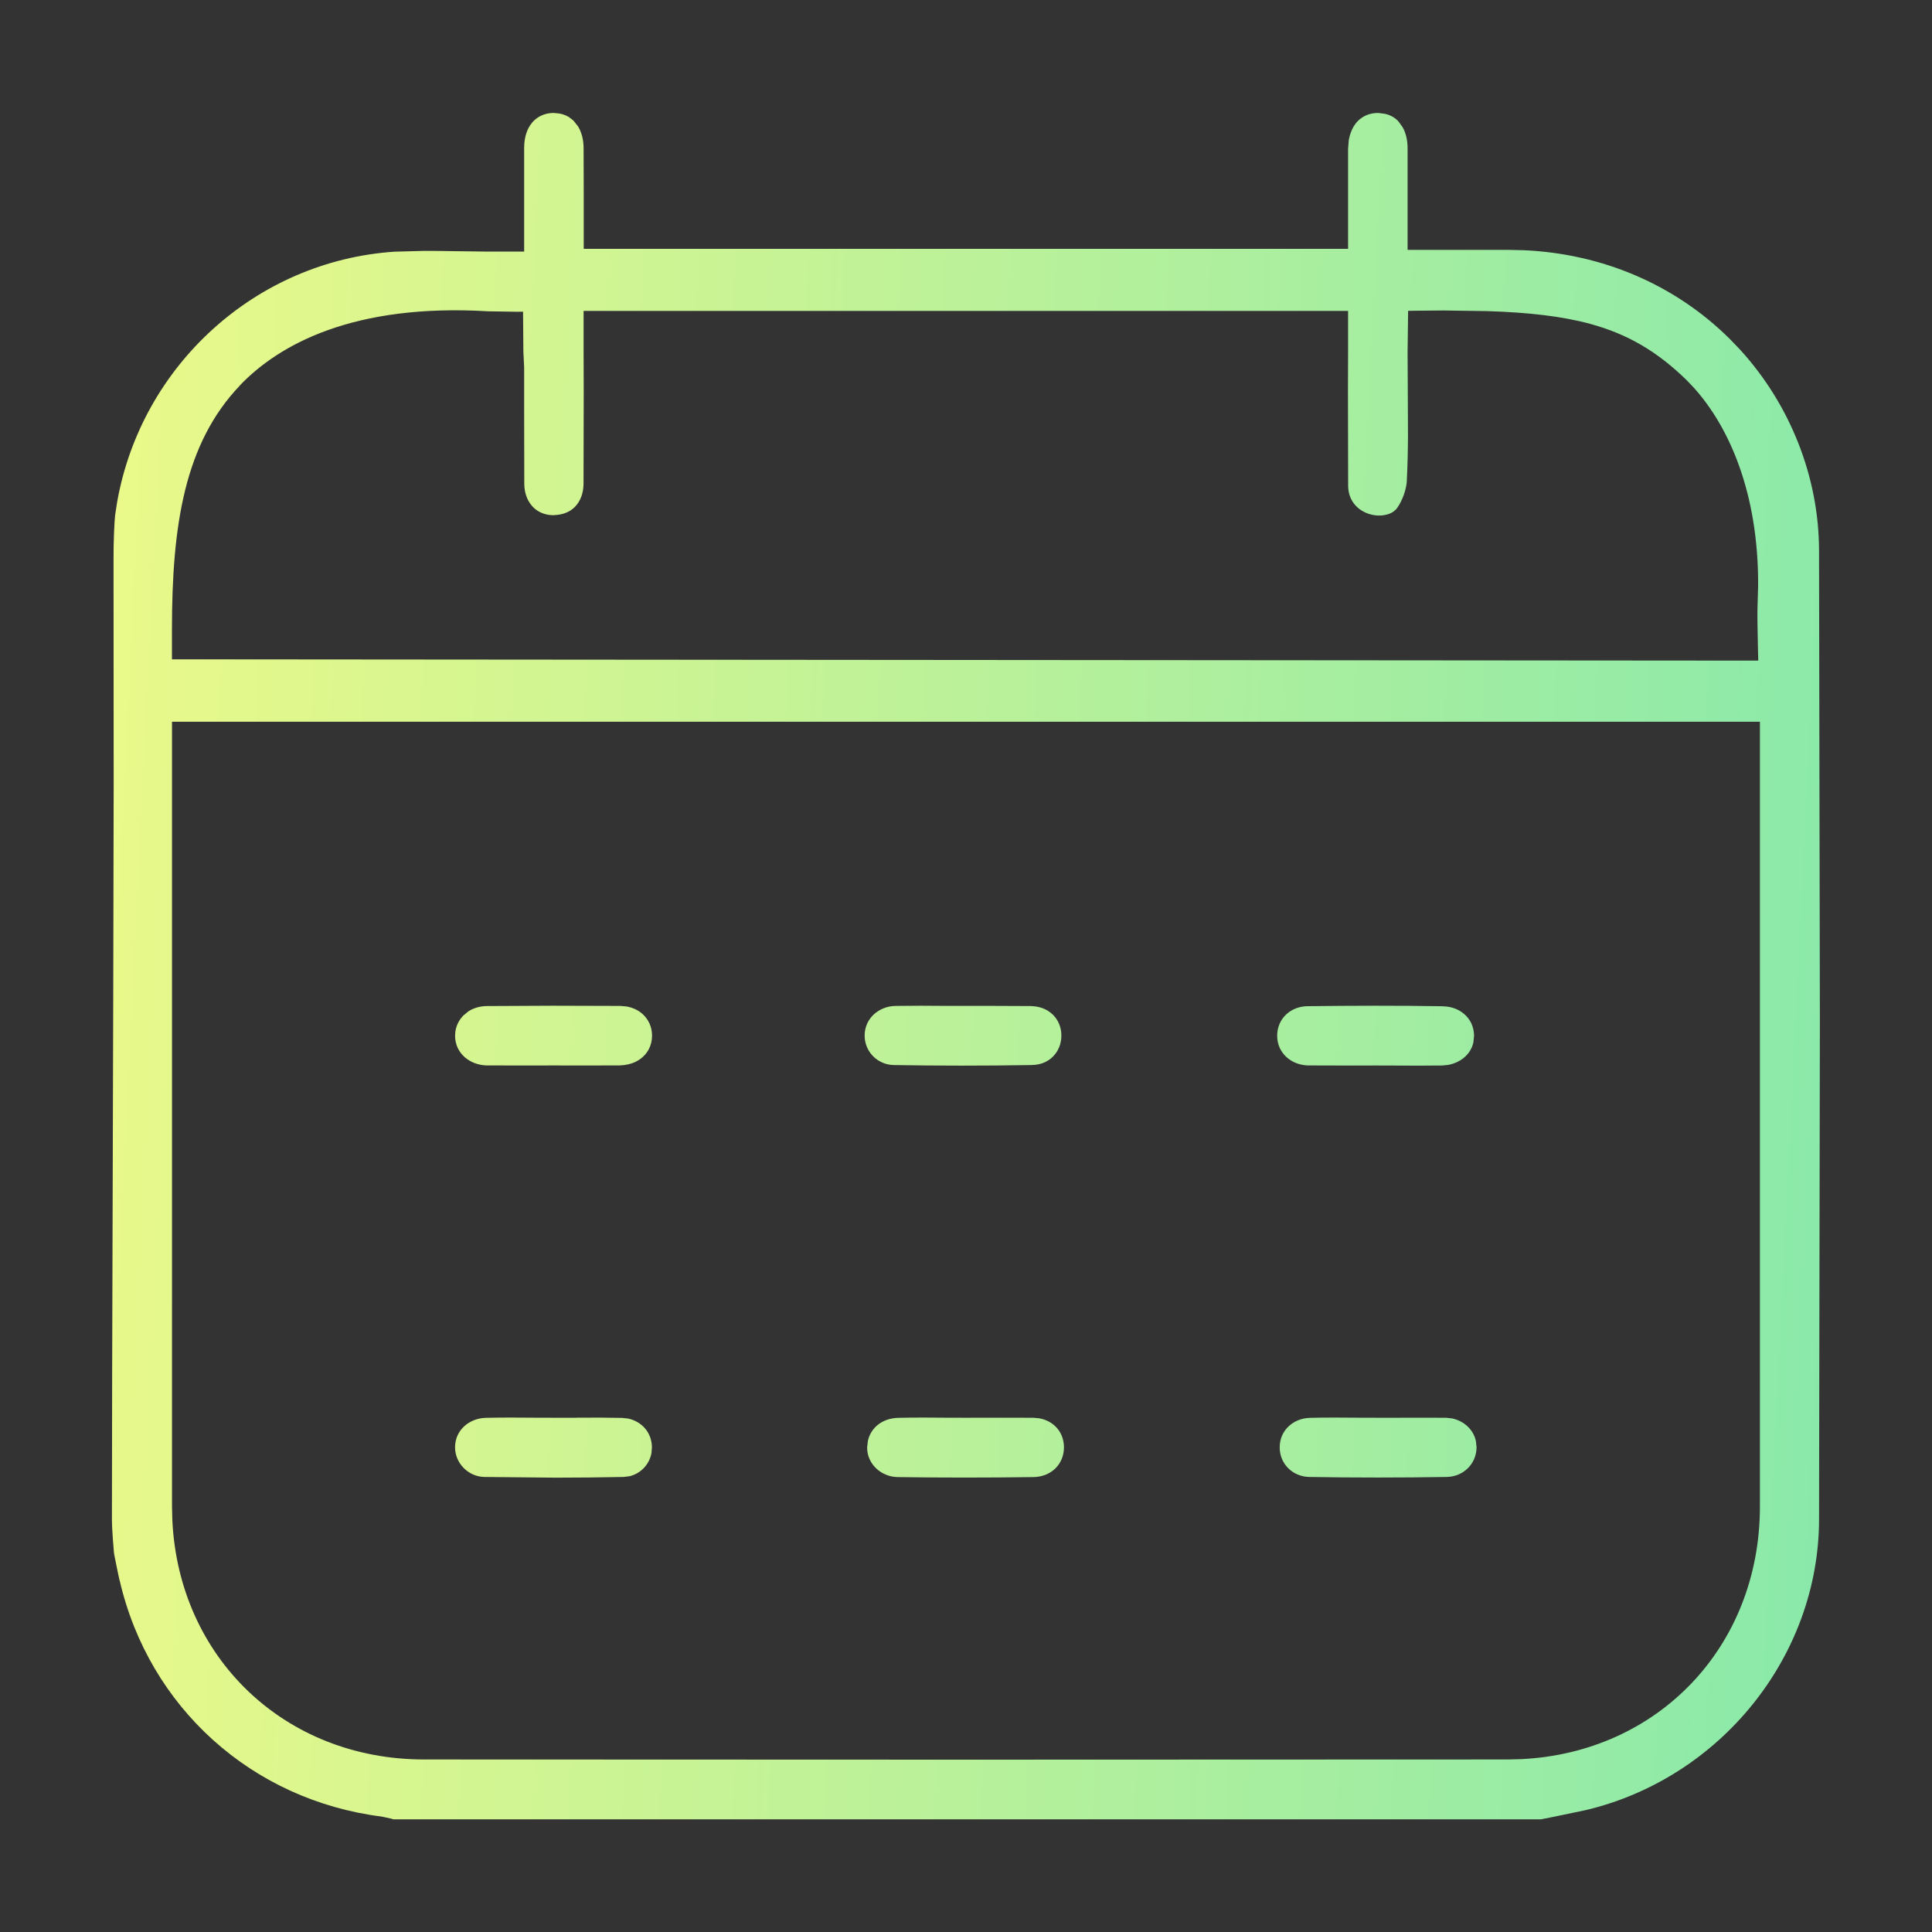 <?xml version="1.0" encoding="UTF-8"?> <svg xmlns="http://www.w3.org/2000/svg" width="30" height="30" viewBox="0 0 30 30" fill="none"><rect x="0" y="0" width="30" height="30" fill="#333333" stroke="none"/><path d="M24.57 27.915C26.578 27.442 28.04 25.627 28.046 23.599C28.062 18.238 28.062 13.312 28.046 8.542C28.041 7.38 27.557 6.234 26.714 5.4C25.847 4.542 24.677 4.075 23.408 4.08C23.206 4.081 23.002 4.081 22.787 4.08H21.657V2.943C21.657 2.724 21.657 2.514 21.657 2.302C21.657 2.181 21.625 2.08 21.567 2.02C21.541 1.992 21.495 1.959 21.395 1.954C21.16 1.956 21.134 2.208 21.133 2.316C21.131 2.523 21.131 2.73 21.133 2.941V4.065H8.864V2.935C8.864 2.719 8.865 2.508 8.862 2.296C8.861 2.176 8.826 2.076 8.765 2.016C8.721 1.974 8.667 1.956 8.595 1.954C8.373 1.957 8.339 2.172 8.339 2.298C8.337 2.508 8.337 2.716 8.339 2.943V4.107H7.518C7.353 4.107 7.193 4.104 7.034 4.101C6.72 4.095 6.423 4.09 6.141 4.108C4.016 4.249 2.27 5.896 1.986 8.022C1.977 8.092 1.961 8.418 1.962 8.697C1.976 12.562 1.938 20.379 1.938 23.589C1.938 23.758 1.968 24.091 1.968 24.091C1.995 24.226 2.021 24.361 2.052 24.495C2.487 26.385 4.019 27.765 5.952 28.009C6.024 28.018 6.087 28.033 6.138 28.05H23.912C23.968 28.038 24.024 28.027 24.08 28.017C24.245 27.985 24.409 27.952 24.57 27.915ZM3.579 5.848C4.235 5.163 5.451 4.507 7.595 4.635C7.776 4.645 8.321 4.639 8.321 4.639L8.327 5.467C8.333 5.544 8.337 5.623 8.339 5.701C8.339 5.929 8.339 6.156 8.339 6.382C8.339 6.759 8.337 7.135 8.34 7.512C8.34 7.578 8.361 7.797 8.592 7.8C8.676 7.797 8.738 7.777 8.783 7.732C8.832 7.683 8.859 7.609 8.861 7.518C8.867 7.048 8.865 6.585 8.864 6.094C8.864 5.881 8.862 5.667 8.862 5.449V4.629H21.133V5.449C21.133 5.665 21.133 5.88 21.131 6.093C21.13 6.592 21.128 7.065 21.134 7.543C21.136 7.693 21.232 7.759 21.312 7.788C21.415 7.824 21.512 7.8 21.535 7.768C21.595 7.683 21.641 7.548 21.645 7.45C21.669 6.993 21.665 6.535 21.66 6.049C21.659 5.856 21.657 5.661 21.657 5.467L21.668 4.63C21.668 4.63 22.241 4.621 22.415 4.621C24.372 4.62 25.366 4.818 26.328 5.76C27.002 6.42 27.581 7.65 27.491 9.418C27.482 9.598 27.508 10.459 27.508 10.459L2.469 10.438C2.469 10.438 2.469 9.943 2.469 9.775C2.469 8.14 2.664 6.807 3.579 5.848ZM23.411 27.522C20.569 27.523 17.732 27.525 14.921 27.525C12.11 27.525 9.324 27.523 6.584 27.522C4.239 27.52 2.471 25.746 2.471 23.395C2.469 20.766 2.471 18.136 2.471 15.507V11.007H27.529V15.558C27.529 18.171 27.529 20.784 27.529 23.398C27.526 25.747 25.757 27.52 23.411 27.522Z" fill="url(#paint0_linear_1624_8752)"></path><path d="M2.271 10.807H27.729V23.398L27.723 23.627C27.612 25.896 25.907 27.606 23.64 27.716L23.411 27.722C20.569 27.723 17.732 27.725 14.921 27.725L6.584 27.722C4.205 27.72 2.388 25.97 2.276 23.624L2.271 23.395V10.807ZM20.933 4.828H9.062V5.449C9.062 5.557 9.063 5.665 9.063 5.772C9.064 5.88 9.064 5.987 9.064 6.094L9.061 7.521C9.058 7.648 9.02 7.777 8.925 7.873C8.83 7.968 8.71 7.995 8.6 7.999L8.59 8C8.395 7.997 8.269 7.895 8.204 7.774C8.148 7.67 8.141 7.562 8.141 7.514L8.139 6.382V5.705L8.128 5.482L8.127 5.476V5.469L8.122 4.84C8.092 4.84 8.06 4.841 8.026 4.841L7.583 4.834C5.489 4.709 4.333 5.349 3.724 5.985L3.725 5.986C2.868 6.884 2.67 8.146 2.67 9.775V10.238L27.302 10.258C27.3 10.185 27.298 10.1 27.296 10.011C27.291 9.777 27.286 9.507 27.291 9.408L27.3 9.092C27.307 7.647 26.844 6.623 26.305 6.024L26.189 5.902C25.73 5.454 25.271 5.187 24.692 5.029C24.253 4.91 23.74 4.852 23.1 4.831L22.415 4.821C22.33 4.821 22.144 4.823 21.979 4.825C21.939 4.826 21.901 4.827 21.865 4.827L21.857 5.47C21.857 5.661 21.859 5.854 21.86 6.047L21.863 6.762C21.862 6.995 21.857 7.227 21.845 7.458L21.846 7.459C21.839 7.596 21.779 7.768 21.698 7.883L21.697 7.885C21.662 7.934 21.615 7.96 21.585 7.973C21.551 7.987 21.515 7.996 21.48 8.001C21.428 8.008 21.369 8.007 21.308 7.994L21.246 7.977C21.185 7.955 21.108 7.916 21.044 7.844C20.977 7.768 20.935 7.667 20.934 7.546L20.931 6.092L20.933 5.449V4.828ZM21.457 2.302C21.457 2.213 21.433 2.171 21.423 2.159C21.422 2.159 21.419 2.158 21.417 2.157C21.412 2.156 21.403 2.155 21.391 2.154C21.383 2.155 21.378 2.156 21.376 2.156C21.373 2.157 21.372 2.158 21.371 2.158C21.37 2.159 21.365 2.165 21.357 2.18C21.34 2.217 21.333 2.272 21.332 2.318V4.265H8.664V2.936L8.662 2.299C8.661 2.21 8.635 2.169 8.625 2.159L8.624 2.158C8.622 2.157 8.613 2.155 8.594 2.154C8.585 2.155 8.579 2.155 8.576 2.156C8.573 2.157 8.572 2.159 8.571 2.159C8.571 2.16 8.567 2.162 8.562 2.172C8.555 2.184 8.549 2.202 8.545 2.226C8.541 2.249 8.539 2.275 8.539 2.298V4.307H7.519L7.03 4.301C6.873 4.298 6.722 4.295 6.576 4.295L6.154 4.308C4.125 4.442 2.456 6.016 2.185 8.048C2.177 8.107 2.161 8.42 2.162 8.695L2.164 12.202C2.159 16.183 2.139 21.183 2.139 23.589C2.139 23.666 2.146 23.784 2.153 23.889C2.157 23.94 2.16 23.986 2.163 24.02C2.164 24.032 2.164 24.043 2.165 24.052L2.247 24.448V24.45L2.338 24.783C2.848 26.418 4.243 27.591 5.978 27.811L6.097 27.831C6.12 27.836 6.143 27.843 6.164 27.85H23.895C23.945 27.839 23.996 27.829 24.042 27.82L24.524 27.72L24.703 27.674C26.53 27.159 27.84 25.471 27.846 23.599L27.858 15.849L27.846 8.543C27.842 7.504 27.436 6.476 26.721 5.694L26.573 5.542C25.797 4.774 24.766 4.333 23.636 4.284L23.408 4.279H21.457V2.302ZM2.671 23.395L2.676 23.604C2.776 25.739 4.42 27.32 6.584 27.321L14.921 27.324C17.732 27.324 20.569 27.323 23.411 27.321L23.619 27.316C25.75 27.214 27.325 25.567 27.328 23.398V11.207H2.671V23.395ZM21.331 6.094L21.334 7.541L21.338 7.57C21.339 7.574 21.341 7.576 21.343 7.578C21.348 7.583 21.359 7.592 21.379 7.599L21.399 7.602C21.425 7.548 21.443 7.483 21.445 7.44L21.459 7.102C21.462 6.988 21.463 6.874 21.464 6.759L21.461 6.051C21.459 5.857 21.457 5.661 21.457 5.467V5.465L21.468 4.628L21.471 4.434L21.665 4.43H21.689C21.705 4.429 21.729 4.429 21.757 4.429C21.813 4.428 21.891 4.427 21.974 4.426C22.138 4.424 22.326 4.421 22.415 4.421L23.111 4.431C23.769 4.452 24.317 4.513 24.797 4.644C25.445 4.82 25.964 5.123 26.469 5.616C27.189 6.322 27.783 7.612 27.69 9.429C27.686 9.51 27.691 9.761 27.696 10.002C27.699 10.12 27.701 10.233 27.703 10.316C27.704 10.358 27.705 10.392 27.706 10.416C27.706 10.428 27.707 10.437 27.707 10.443V10.453L27.714 10.659L2.27 10.638V9.775C2.27 8.135 2.462 6.729 3.435 5.71L3.573 5.573C4.3 4.895 5.551 4.312 7.606 4.435L8.025 4.44C8.104 4.44 8.178 4.44 8.231 4.439H8.318L8.52 4.437L8.521 4.638L8.527 5.465C8.533 5.54 8.538 5.619 8.539 5.697V6.382C8.539 6.759 8.537 7.134 8.54 7.51V7.512L8.544 7.547C8.547 7.562 8.551 7.575 8.556 7.584C8.56 7.592 8.563 7.594 8.563 7.594C8.564 7.594 8.566 7.596 8.569 7.597C8.573 7.598 8.579 7.598 8.589 7.599C8.615 7.597 8.63 7.595 8.637 7.593L8.642 7.591C8.645 7.588 8.66 7.57 8.661 7.515L8.664 6.095C8.664 5.989 8.663 5.882 8.663 5.774C8.663 5.667 8.662 5.558 8.662 5.449V4.429H21.332V5.449C21.332 5.665 21.333 5.88 21.331 6.094ZM21.857 3.88H23.407L23.653 3.885C24.878 3.938 26.005 4.417 26.855 5.258L27.016 5.425C27.796 6.278 28.242 7.401 28.246 8.541L28.259 15.849L28.246 23.6C28.24 25.723 26.711 27.616 24.616 28.109L24.117 28.213C24.06 28.224 24.006 28.234 23.954 28.245L23.934 28.25H6.106L6.077 28.24L5.928 28.208C3.912 27.953 2.313 26.512 1.858 24.54L1.857 24.541C1.825 24.403 1.799 24.262 1.772 24.13L1.771 24.12L1.77 24.109C1.769 24.109 1.769 24.106 1.769 24.105C1.768 24.102 1.768 24.098 1.768 24.094C1.767 24.084 1.766 24.07 1.765 24.053C1.762 24.018 1.758 23.971 1.754 23.918C1.746 23.814 1.738 23.682 1.738 23.589C1.738 21.18 1.76 16.182 1.765 12.203L1.763 8.697C1.761 8.416 1.777 8.08 1.788 7.996L1.82 7.789C2.198 5.671 3.976 4.051 6.128 3.908L6.575 3.896C6.727 3.895 6.882 3.897 7.038 3.9L7.519 3.906H8.139V2.296C8.139 2.221 8.149 2.099 8.207 1.987C8.238 1.929 8.284 1.869 8.353 1.824C8.422 1.779 8.504 1.755 8.593 1.754H8.6L8.68 1.762C8.732 1.77 8.784 1.788 8.833 1.817L8.904 1.872L8.977 1.964C9.036 2.062 9.061 2.18 9.062 2.293L9.064 2.936V3.864H20.933V2.312L20.943 2.182C20.952 2.128 20.968 2.068 20.995 2.01C21.023 1.949 21.068 1.884 21.138 1.834C21.21 1.782 21.297 1.755 21.394 1.754H21.404L21.508 1.768C21.601 1.789 21.666 1.833 21.713 1.883L21.779 1.974C21.835 2.072 21.857 2.188 21.857 2.302V3.88Z" fill="url(#paint1_linear_1624_8752)"></path><path d="M8.95 22.213C8.839 22.213 8.729 22.215 8.618 22.215C8.507 22.215 8.395 22.215 8.284 22.213C8.17 22.213 8.056 22.212 7.942 22.212C7.811 22.212 7.682 22.212 7.552 22.215C7.387 22.218 7.267 22.327 7.267 22.474C7.267 22.612 7.384 22.731 7.522 22.734C8.285 22.749 8.992 22.749 9.679 22.734C9.817 22.731 9.926 22.615 9.923 22.476C9.922 22.327 9.811 22.221 9.653 22.216C9.424 22.212 9.194 22.212 8.95 22.213Z" fill="url(#paint2_linear_1624_8752)"></path><path d="M8.114 22.013C8.171 22.013 8.227 22.014 8.283 22.014H8.286L8.618 22.015H8.948L8.949 22.014C9.194 22.012 9.425 22.012 9.657 22.017H9.659L9.752 22.027C9.961 22.071 10.12 22.24 10.123 22.472L10.116 22.562C10.084 22.739 9.95 22.882 9.774 22.923L9.683 22.934C9.338 22.941 8.988 22.945 8.629 22.945L7.518 22.934C7.272 22.928 7.067 22.722 7.066 22.475C7.066 22.199 7.295 22.021 7.547 22.016C7.68 22.013 7.811 22.012 7.941 22.012C7.999 22.012 8.057 22.012 8.114 22.013ZM7.467 22.475C7.467 22.486 7.472 22.501 7.485 22.515C7.498 22.528 7.514 22.534 7.526 22.534C8.287 22.549 8.99 22.549 9.674 22.534L9.709 22.519C9.718 22.509 9.724 22.496 9.724 22.48L9.723 22.477C9.722 22.455 9.715 22.444 9.708 22.436C9.7 22.429 9.682 22.417 9.647 22.416C9.421 22.412 9.194 22.412 8.951 22.413H8.949C8.895 22.413 8.84 22.414 8.785 22.414C8.73 22.414 8.674 22.415 8.618 22.415L8.281 22.413C8.224 22.413 8.167 22.413 8.111 22.413C8.054 22.413 7.998 22.412 7.941 22.412C7.811 22.412 7.684 22.412 7.557 22.415C7.517 22.416 7.492 22.428 7.481 22.439C7.472 22.447 7.467 22.459 7.467 22.475Z" fill="url(#paint3_linear_1624_8752)"></path><path d="M21.744 22.213C21.634 22.213 21.523 22.215 21.414 22.215C21.301 22.215 21.189 22.215 21.078 22.213C20.964 22.213 20.85 22.212 20.736 22.212C20.607 22.212 20.478 22.212 20.349 22.215C20.187 22.218 20.071 22.327 20.071 22.474C20.071 22.62 20.182 22.731 20.329 22.734C21.018 22.746 21.738 22.746 22.464 22.734C22.612 22.731 22.726 22.62 22.728 22.473C22.729 22.332 22.608 22.218 22.452 22.215C22.215 22.212 21.979 22.212 21.744 22.213Z" fill="url(#paint4_linear_1624_8752)"></path><path d="M20.908 22.013C20.965 22.013 21.022 22.014 21.078 22.014H21.08L21.414 22.015H21.742L21.744 22.014L22.456 22.015L22.547 22.025C22.726 22.062 22.879 22.193 22.918 22.378L22.928 22.475C22.925 22.735 22.72 22.928 22.468 22.934C21.74 22.946 21.017 22.946 20.326 22.934C20.073 22.928 19.871 22.732 19.871 22.475C19.871 22.204 20.089 22.021 20.344 22.016C20.475 22.013 20.607 22.012 20.735 22.012C20.793 22.012 20.851 22.012 20.908 22.013ZM20.271 22.475C20.271 22.495 20.279 22.508 20.287 22.517C20.296 22.525 20.31 22.534 20.333 22.534L21.383 22.543C21.738 22.543 22.098 22.54 22.46 22.534L22.491 22.528C22.5 22.525 22.506 22.519 22.511 22.515C22.52 22.505 22.527 22.491 22.527 22.471L22.524 22.455C22.522 22.45 22.518 22.444 22.512 22.439C22.499 22.427 22.478 22.416 22.448 22.415C22.213 22.412 21.979 22.412 21.745 22.413C21.691 22.413 21.635 22.414 21.58 22.414C21.525 22.414 21.47 22.415 21.414 22.415L21.075 22.413C21.018 22.413 20.961 22.413 20.905 22.413C20.848 22.413 20.791 22.412 20.735 22.412C20.606 22.412 20.48 22.412 20.354 22.415C20.317 22.416 20.296 22.428 20.286 22.436C20.278 22.445 20.271 22.456 20.271 22.475Z" fill="url(#paint5_linear_1624_8752)"></path><path d="M21.351 15.817C20.995 15.817 20.649 15.819 20.31 15.823C20.146 15.825 20.032 15.931 20.032 16.083C20.032 16.23 20.149 16.339 20.314 16.344C20.544 16.35 20.773 16.348 21.016 16.347C21.127 16.347 21.238 16.345 21.349 16.345L21.66 16.347C21.903 16.348 22.146 16.35 22.389 16.345C22.564 16.342 22.69 16.233 22.689 16.084C22.687 15.933 22.569 15.826 22.402 15.825C22.047 15.819 21.696 15.817 21.351 15.817Z" fill="url(#paint6_linear_1624_8752)"></path><path d="M22.405 15.625L22.404 15.626C22.66 15.628 22.886 15.804 22.889 16.082L22.879 16.185C22.837 16.378 22.672 16.502 22.486 16.536L22.393 16.545C22.147 16.549 21.901 16.547 21.659 16.546L21.349 16.545C21.294 16.545 21.239 16.546 21.184 16.546C21.128 16.546 21.073 16.546 21.017 16.546L20.309 16.544C20.055 16.537 19.832 16.357 19.832 16.083C19.832 15.955 19.881 15.836 19.973 15.751C20.063 15.667 20.182 15.625 20.307 15.624C20.647 15.62 20.995 15.617 21.351 15.617C21.696 15.617 22.048 15.619 22.405 15.625ZM20.232 16.083C20.233 16.101 20.238 16.112 20.247 16.12C20.257 16.13 20.28 16.142 20.319 16.144L21.015 16.146H21.182C21.237 16.146 21.293 16.145 21.35 16.145L21.661 16.146C21.904 16.148 22.145 16.15 22.385 16.145L22.442 16.136C22.457 16.131 22.467 16.124 22.474 16.118C22.479 16.113 22.483 16.109 22.485 16.104L22.488 16.086C22.488 16.065 22.482 16.054 22.474 16.047C22.464 16.038 22.442 16.025 22.4 16.024H22.398C22.045 16.018 21.695 16.018 21.351 16.018C20.996 16.018 20.65 16.019 20.312 16.023C20.274 16.024 20.254 16.036 20.246 16.043C20.24 16.049 20.232 16.06 20.232 16.083Z" fill="url(#paint7_linear_1624_8752)"></path><path d="M8.587 15.817C8.239 15.817 7.895 15.819 7.559 15.822C7.471 15.823 7.391 15.853 7.336 15.91C7.304 15.943 7.265 15.999 7.267 16.081C7.268 16.233 7.39 16.339 7.561 16.344C7.79 16.348 8.02 16.347 8.251 16.345C8.357 16.345 8.465 16.344 8.573 16.344L8.89 16.345C9.131 16.347 9.374 16.347 9.616 16.344C9.758 16.342 9.923 16.272 9.925 16.081C9.925 15.927 9.806 15.822 9.629 15.82C9.278 15.819 8.93 15.817 8.587 15.817Z" fill="url(#paint8_linear_1624_8752)"></path><path d="M9.63 15.62L9.725 15.628C9.817 15.643 9.905 15.681 9.976 15.744C10.072 15.83 10.125 15.95 10.125 16.081V16.083C10.124 16.245 10.048 16.37 9.938 16.447C9.862 16.501 9.776 16.527 9.695 16.538L9.618 16.544L8.889 16.545L8.572 16.544C8.519 16.544 8.467 16.544 8.413 16.545C8.36 16.545 8.305 16.545 8.251 16.545L7.556 16.544C7.303 16.537 7.069 16.366 7.066 16.083L7.067 16.082C7.066 15.929 7.14 15.827 7.191 15.773L7.192 15.771L7.272 15.705C7.358 15.649 7.458 15.624 7.556 15.622H7.558L8.587 15.617C8.931 15.617 9.279 15.619 9.63 15.62ZM7.562 16.02L7.562 16.021C7.518 16.022 7.492 16.036 7.479 16.048L7.48 16.049C7.475 16.055 7.472 16.06 7.47 16.064L7.467 16.078L7.472 16.102C7.474 16.109 7.478 16.114 7.482 16.118C7.494 16.128 7.52 16.142 7.565 16.144C7.792 16.148 8.018 16.147 8.249 16.145H8.251L8.41 16.145C8.464 16.144 8.519 16.144 8.573 16.144L8.891 16.145L9.613 16.144L9.671 16.136C9.687 16.131 9.7 16.126 9.708 16.12C9.715 16.115 9.718 16.111 9.72 16.108C9.721 16.106 9.724 16.098 9.725 16.081L9.721 16.056C9.718 16.05 9.714 16.046 9.711 16.043C9.706 16.039 9.698 16.034 9.685 16.029L9.628 16.02C9.277 16.019 8.93 16.018 8.587 16.018C8.24 16.018 7.897 16.017 7.562 16.02Z" fill="url(#paint9_linear_1624_8752)"></path><path d="M16.281 16.083C16.282 15.933 16.172 15.825 16.009 15.822C15.775 15.817 15.54 15.817 15.305 15.819C15.079 15.82 14.856 15.82 14.633 15.819C14.521 15.819 14.411 15.817 14.301 15.817C14.169 15.817 14.039 15.817 13.906 15.82C13.746 15.823 13.626 15.936 13.626 16.08C13.626 16.222 13.74 16.336 13.884 16.338C14.574 16.35 15.293 16.35 16.021 16.338C16.173 16.339 16.279 16.233 16.281 16.083Z" fill="url(#paint10_linear_1624_8752)"></path><path d="M14.468 15.618C14.523 15.618 14.578 15.619 14.633 15.619H15.303L16.014 15.622L16.013 15.623C16.138 15.625 16.257 15.668 16.346 15.753C16.435 15.839 16.483 15.958 16.481 16.085C16.48 16.208 16.434 16.324 16.348 16.409C16.262 16.494 16.146 16.537 16.023 16.537L16.024 16.538C15.293 16.55 14.573 16.55 13.881 16.538C13.63 16.535 13.426 16.334 13.426 16.08C13.426 15.81 13.651 15.625 13.902 15.62L14.301 15.617C14.356 15.617 14.413 15.618 14.468 15.618ZM13.826 16.08C13.826 16.111 13.85 16.137 13.886 16.138H13.888L14.938 16.146C15.294 16.146 15.655 16.144 16.019 16.138H16.023L16.054 16.133C16.06 16.13 16.065 16.127 16.067 16.125C16.072 16.12 16.081 16.108 16.081 16.081C16.081 16.058 16.073 16.047 16.067 16.041C16.064 16.038 16.058 16.033 16.048 16.029L16.006 16.021L15.306 16.019H14.465C14.409 16.018 14.355 16.018 14.301 16.018C14.168 16.018 14.04 16.018 13.911 16.02C13.877 16.021 13.854 16.033 13.842 16.044C13.831 16.054 13.826 16.066 13.826 16.08Z" fill="url(#paint11_linear_1624_8752)"></path><path d="M13.665 22.474C13.664 22.615 13.785 22.732 13.937 22.735C14.613 22.746 15.324 22.746 16.049 22.735C16.209 22.732 16.322 22.626 16.322 22.474C16.322 22.32 16.211 22.218 16.04 22.215C15.803 22.21 15.567 22.212 15.33 22.213L15 22.215C14.889 22.215 14.774 22.215 14.661 22.213C14.556 22.213 14.45 22.212 14.345 22.212C14.216 22.212 14.087 22.212 13.958 22.215C13.784 22.218 13.667 22.323 13.665 22.474Z" fill="url(#paint12_linear_1624_8752)"></path><path d="M16.121 22.475C16.121 22.448 16.113 22.438 16.109 22.435C16.106 22.432 16.099 22.427 16.088 22.423L16.036 22.415L15.331 22.413L15.001 22.415L14.658 22.413C14.606 22.413 14.553 22.413 14.501 22.413C14.448 22.413 14.396 22.412 14.345 22.412C14.215 22.412 14.088 22.412 13.962 22.415C13.914 22.416 13.889 22.43 13.88 22.439C13.876 22.442 13.872 22.446 13.869 22.452L13.865 22.477C13.865 22.495 13.886 22.534 13.94 22.535C14.615 22.546 15.322 22.546 16.045 22.535L16.087 22.528C16.097 22.524 16.104 22.519 16.107 22.516C16.114 22.509 16.121 22.498 16.121 22.475ZM16.521 22.475C16.521 22.602 16.473 22.72 16.383 22.806C16.294 22.89 16.176 22.933 16.053 22.936C15.326 22.946 14.612 22.946 13.934 22.936C13.686 22.931 13.462 22.736 13.465 22.473L13.476 22.378C13.495 22.286 13.542 22.203 13.613 22.14C13.706 22.057 13.828 22.018 13.953 22.016C14.085 22.013 14.216 22.012 14.345 22.012C14.398 22.012 14.451 22.012 14.504 22.013C14.557 22.013 14.61 22.014 14.661 22.014H14.664L14.999 22.015L15.329 22.014L16.043 22.015L16.135 22.023C16.225 22.039 16.311 22.077 16.38 22.141C16.474 22.227 16.521 22.347 16.521 22.475Z" fill="url(#paint13_linear_1624_8752)"></path><defs><linearGradient id="paint0_linear_1624_8752" x1="1.738" y1="1.754" x2="29.49" y2="3.113" gradientUnits="userSpaceOnUse"><stop stop-color="#EBF989"></stop><stop offset="1" stop-color="#89E9AA"></stop></linearGradient><linearGradient id="paint1_linear_1624_8752" x1="1.738" y1="1.754" x2="29.49" y2="3.113" gradientUnits="userSpaceOnUse"><stop stop-color="#EBF989"></stop><stop offset="1" stop-color="#89E9AA"></stop></linearGradient><linearGradient id="paint2_linear_1624_8752" x1="1.738" y1="1.754" x2="29.49" y2="3.113" gradientUnits="userSpaceOnUse"><stop stop-color="#EBF989"></stop><stop offset="1" stop-color="#89E9AA"></stop></linearGradient><linearGradient id="paint3_linear_1624_8752" x1="1.738" y1="1.754" x2="29.49" y2="3.113" gradientUnits="userSpaceOnUse"><stop stop-color="#EBF989"></stop><stop offset="1" stop-color="#89E9AA"></stop></linearGradient><linearGradient id="paint4_linear_1624_8752" x1="1.738" y1="1.754" x2="29.49" y2="3.113" gradientUnits="userSpaceOnUse"><stop stop-color="#EBF989"></stop><stop offset="1" stop-color="#89E9AA"></stop></linearGradient><linearGradient id="paint5_linear_1624_8752" x1="1.738" y1="1.754" x2="29.49" y2="3.113" gradientUnits="userSpaceOnUse"><stop stop-color="#EBF989"></stop><stop offset="1" stop-color="#89E9AA"></stop></linearGradient><linearGradient id="paint6_linear_1624_8752" x1="1.738" y1="1.754" x2="29.49" y2="3.113" gradientUnits="userSpaceOnUse"><stop stop-color="#EBF989"></stop><stop offset="1" stop-color="#89E9AA"></stop></linearGradient><linearGradient id="paint7_linear_1624_8752" x1="1.738" y1="1.754" x2="29.49" y2="3.113" gradientUnits="userSpaceOnUse"><stop stop-color="#EBF989"></stop><stop offset="1" stop-color="#89E9AA"></stop></linearGradient><linearGradient id="paint8_linear_1624_8752" x1="1.738" y1="1.754" x2="29.49" y2="3.113" gradientUnits="userSpaceOnUse"><stop stop-color="#EBF989"></stop><stop offset="1" stop-color="#89E9AA"></stop></linearGradient><linearGradient id="paint9_linear_1624_8752" x1="1.738" y1="1.754" x2="29.49" y2="3.113" gradientUnits="userSpaceOnUse"><stop stop-color="#EBF989"></stop><stop offset="1" stop-color="#89E9AA"></stop></linearGradient><linearGradient id="paint10_linear_1624_8752" x1="1.738" y1="1.754" x2="29.49" y2="3.113" gradientUnits="userSpaceOnUse"><stop stop-color="#EBF989"></stop><stop offset="1" stop-color="#89E9AA"></stop></linearGradient><linearGradient id="paint11_linear_1624_8752" x1="1.738" y1="1.754" x2="29.49" y2="3.113" gradientUnits="userSpaceOnUse"><stop stop-color="#EBF989"></stop><stop offset="1" stop-color="#89E9AA"></stop></linearGradient><linearGradient id="paint12_linear_1624_8752" x1="1.738" y1="1.754" x2="29.49" y2="3.113" gradientUnits="userSpaceOnUse"><stop stop-color="#EBF989"></stop><stop offset="1" stop-color="#89E9AA"></stop></linearGradient><linearGradient id="paint13_linear_1624_8752" x1="1.738" y1="1.754" x2="29.49" y2="3.113" gradientUnits="userSpaceOnUse"><stop stop-color="#EBF989"></stop><stop offset="1" stop-color="#89E9AA"></stop></linearGradient></defs></svg> 